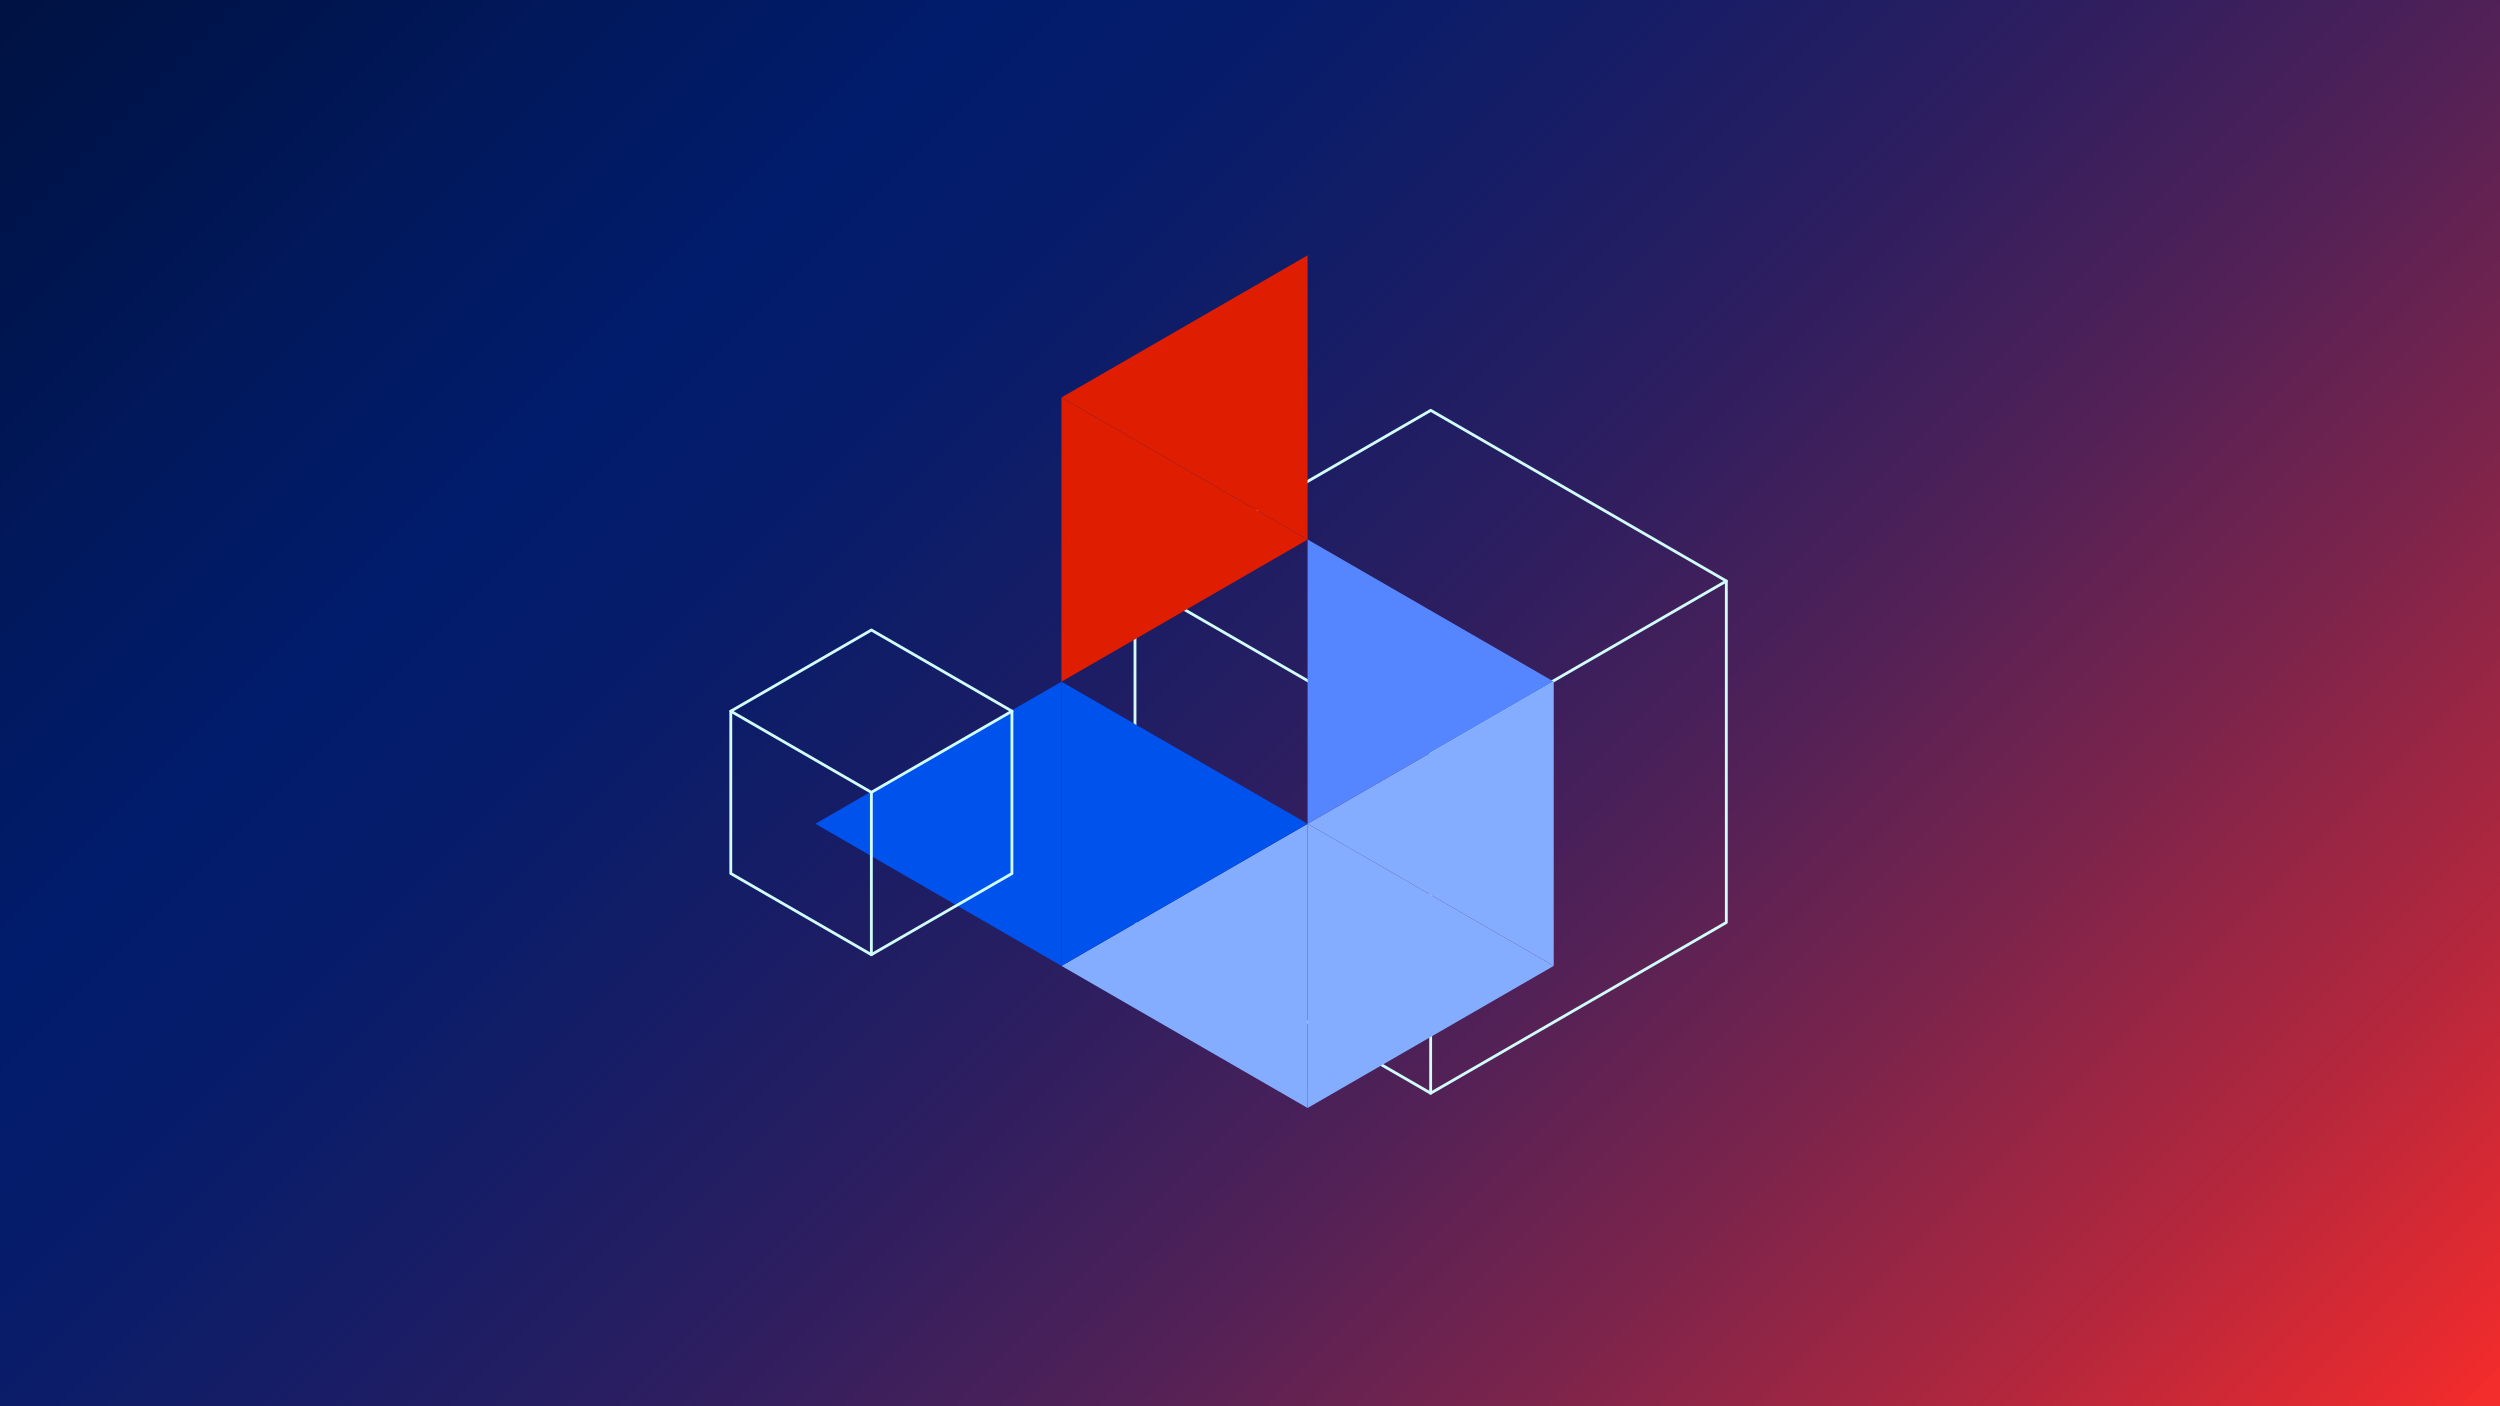 <?xml version="1.0" encoding="UTF-8"?>
<svg xmlns="http://www.w3.org/2000/svg" xmlns:xlink="http://www.w3.org/1999/xlink" viewBox="0 0 1920 1080">
  <defs>
    <style>
      .cls-1 {
        fill: url(#linear-gradient);
      }

      .cls-1, .cls-2, .cls-3, .cls-4, .cls-5 {
        stroke-width: 0px;
      }

      .cls-6 {
        fill: none;
        stroke: #d1fdff;
        stroke-linecap: round;
        stroke-linejoin: round;
        stroke-width: 2.18px;
      }

      .cls-2 {
        fill: #5686ff;
      }

      .cls-3 {
        fill: #df1d00;
      }

      .cls-4 {
        fill: #85adff;
      }

      .cls-5 {
        fill: #0052ed;
      }
    </style>
    <linearGradient id="linear-gradient" x1="210" y1="-210" x2="1710" y2="1290" gradientUnits="userSpaceOnUse">
      <stop offset="0" stop-color="#001242"/>
      <stop offset=".25" stop-color="#011c6c"/>
      <stop offset=".33" stop-color="#061c6a"/>
      <stop offset=".42" stop-color="#151d66"/>
      <stop offset=".53" stop-color="#2d1e60"/>
      <stop offset=".64" stop-color="#502157"/>
      <stop offset=".75" stop-color="#7c244b"/>
      <stop offset=".87" stop-color="#b2273d"/>
      <stop offset=".99" stop-color="#f12b2c"/>
      <stop offset=".99" stop-color="#f32c2c"/>
    </linearGradient>
  </defs>
  <g id="BG01_LtoR_BtoR_Gradient_Backgrounds_copy" data-name="BG01—LtoR BtoR Gradient Backgrounds copy">
    <rect class="cls-1" x="0" y="0" width="1920" height="1080"/>
  </g>
  <g id="Artwork">
    <g>
      <g>
        <polygon class="cls-6" points="1325.81 446.22 1098.74 315.12 1098.74 315.18 871.68 446.28 871.68 446.28 871.68 708.47 1098.74 839.57 1098.74 839.58 1325.81 708.48 1325.81 446.22"/>
        <polyline class="cls-6" points="871.68 446.25 1098.74 577.34 1098.74 577.35 1325.81 446.25"/>
        <line class="cls-6" x1="1098.74" y1="577.35" x2="1098.74" y2="839.58"/>
      </g>
      <g>
        <polygon class="cls-3" points="1004.23 414.39 815.2 523.53 815.2 305.26 1004.23 414.39"/>
        <polygon class="cls-3" points="815.2 305.26 1004.23 414.39 1004.23 196.12 815.2 305.26"/>
        <polygon class="cls-2" points="1193.26 523.48 1004.23 632.62 1004.23 414.34 1193.26 523.48"/>
        <polygon class="cls-4" points="815.2 741.8 1004.23 850.94 1004.23 632.67 815.2 741.8"/>
        <polygon class="cls-4" points="1004.23 632.67 1193.26 741.8 1193.26 523.53 1004.23 632.67"/>
        <polygon class="cls-5" points="626.17 632.67 815.2 523.53 815.2 741.8 626.17 632.67"/>
        <polygon class="cls-5" points="1004.23 632.66 815.2 523.53 815.2 741.8 1004.23 632.66"/>
        <polygon class="cls-4" points="1193.26 741.8 1004.23 632.66 1004.23 850.93 1193.26 741.8"/>
      </g>
      <g>
        <polygon class="cls-6" points="777.16 546.17 669.21 483.84 669.21 483.87 561.25 546.2 561.25 546.2 561.25 670.85 669.21 733.18 669.21 733.18 777.16 670.86 777.16 546.17"/>
        <polyline class="cls-6" points="561.25 546.18 669.21 608.51 669.21 608.51 777.16 546.19"/>
        <line class="cls-6" x1="669.21" y1="608.51" x2="669.21" y2="733.18"/>
      </g>
    </g>
  </g>
</svg>